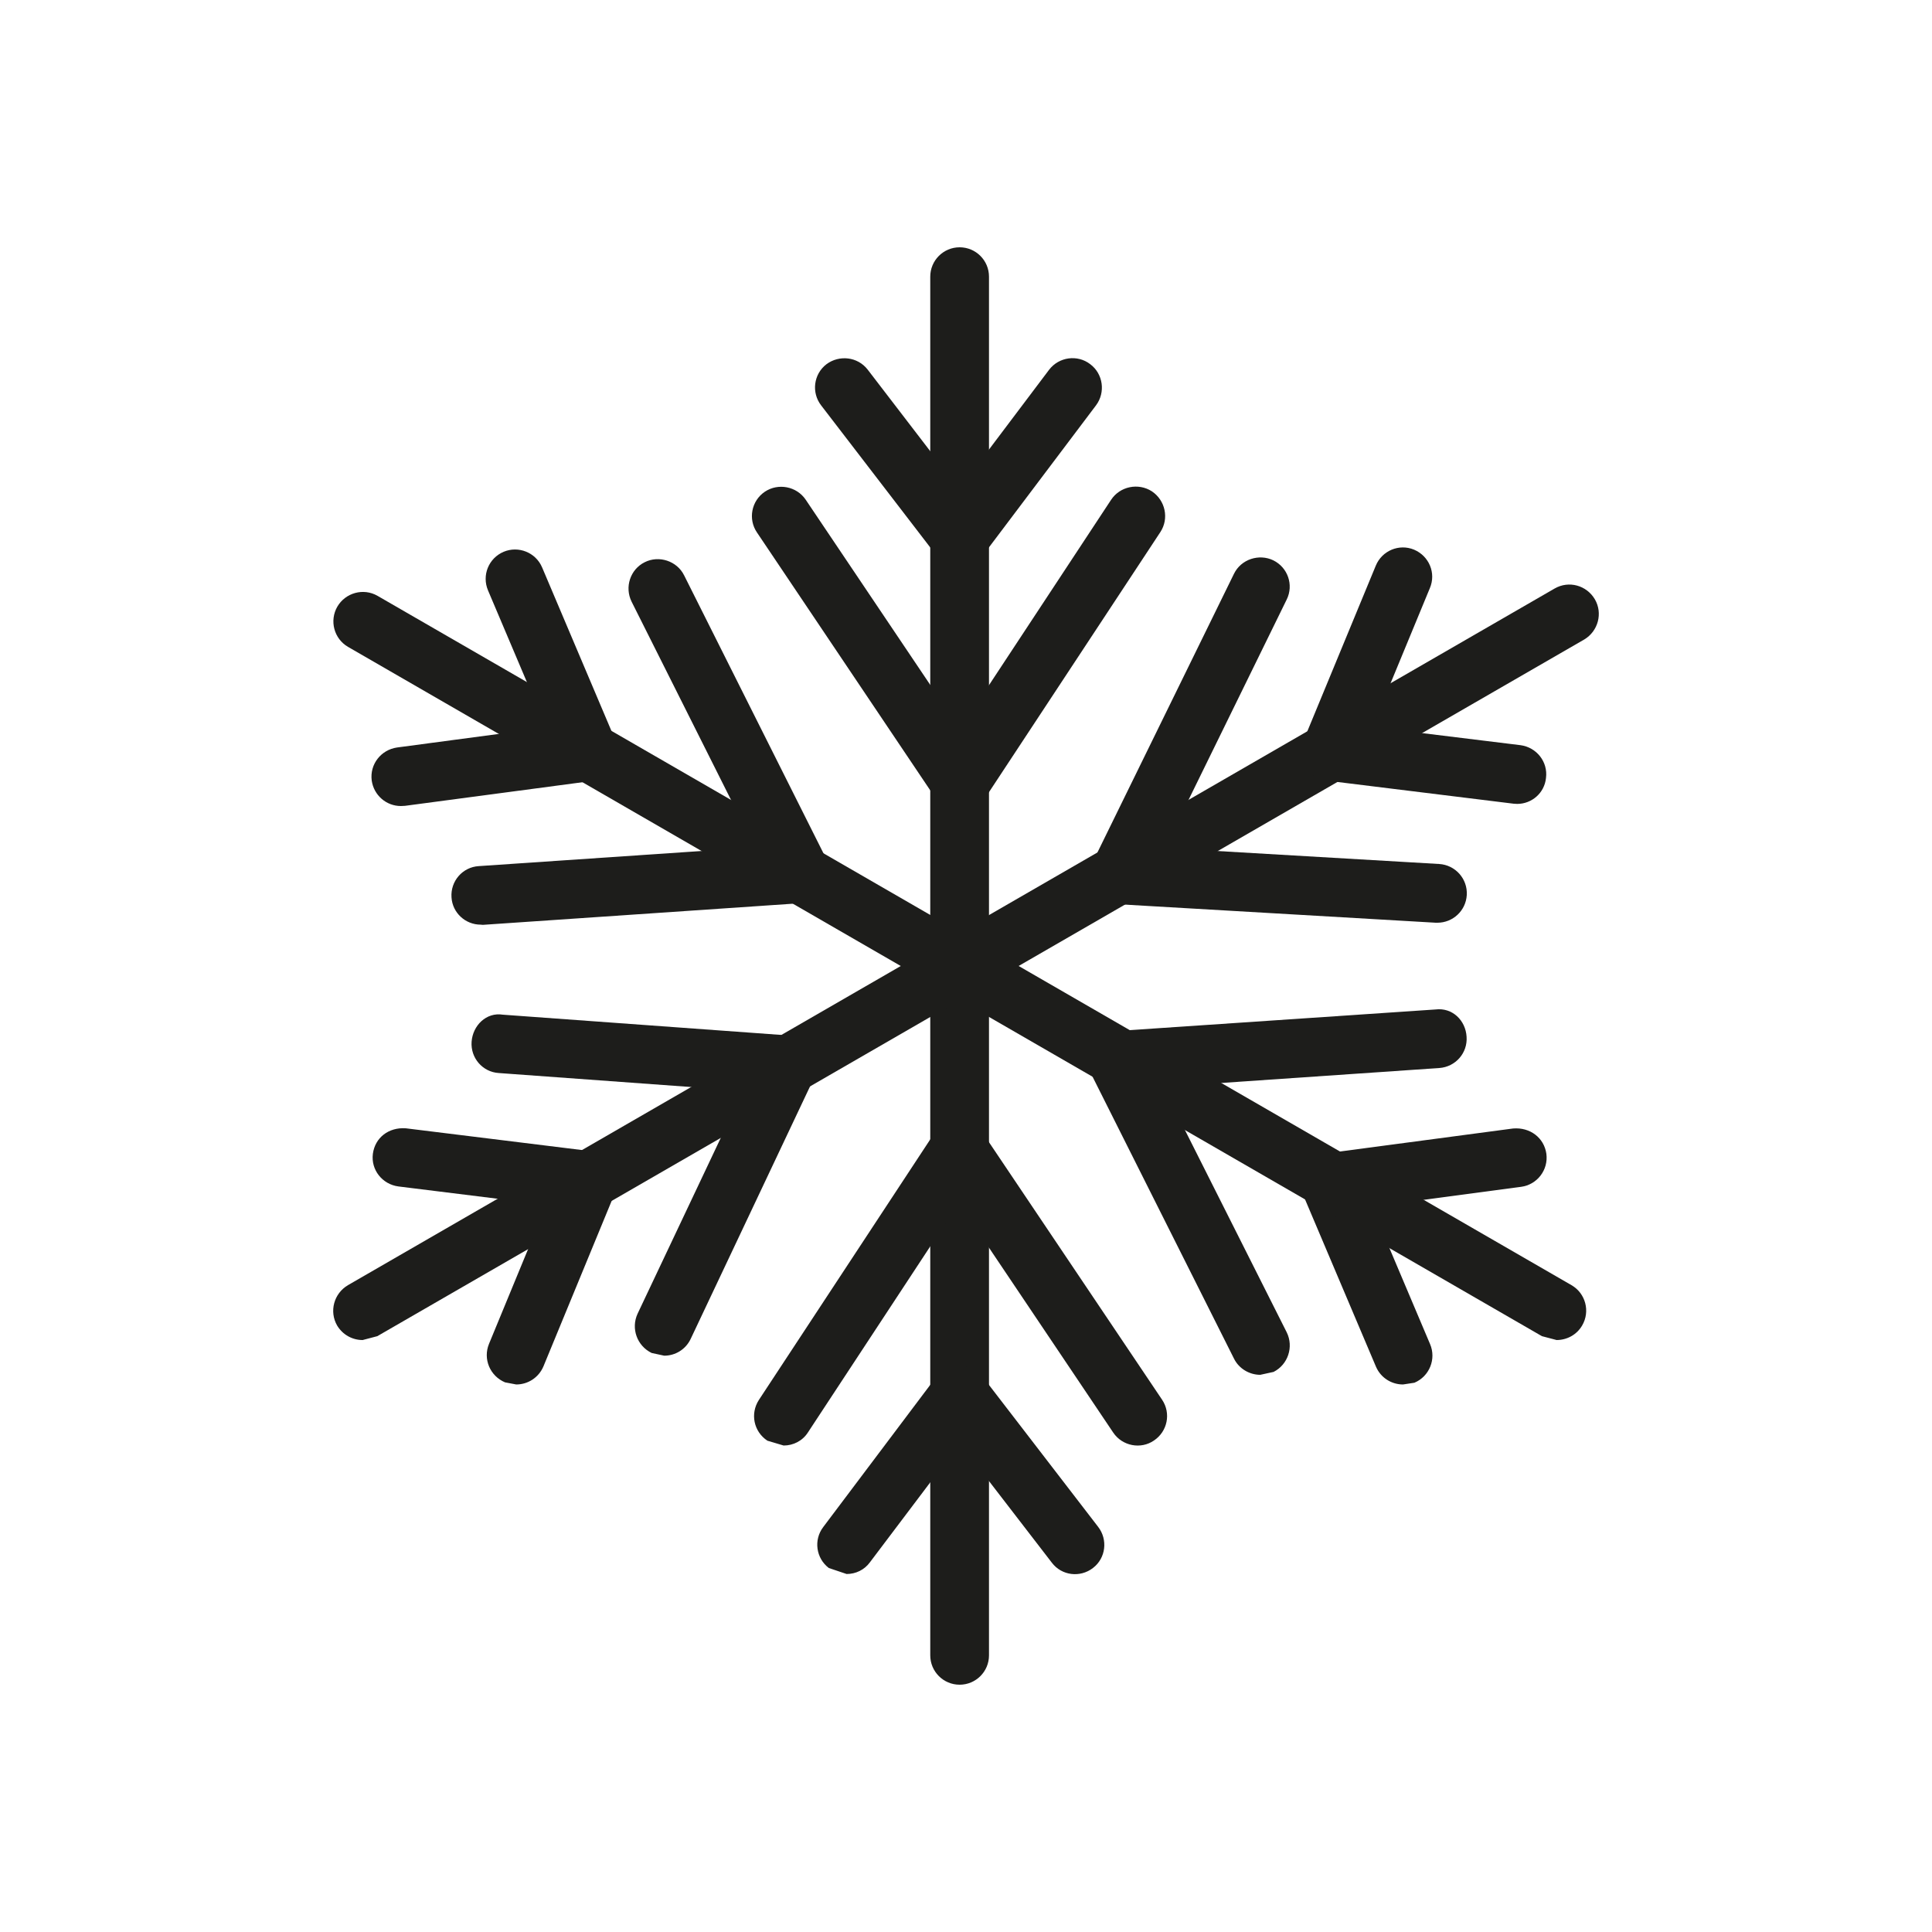 <?xml version="1.0" encoding="utf-8"?>
<!-- Generator: Adobe Illustrator 25.2.0, SVG Export Plug-In . SVG Version: 6.00 Build 0)  -->
<svg version="1.1" id="Calque_1" xmlns="http://www.w3.org/2000/svg" xmlns:xlink="http://www.w3.org/1999/xlink" x="0px" y="0px"
	 width="1000px" height="1000px" viewBox="0 0 1000 1000" style="enable-background:new 0 0 1000 1000;" xml:space="preserve">
<style type="text/css">
	.st0{fill:#1D1D1B;}
</style>
<path class="st0" d="M652.3,711.6c-5.5,0-11-3.1-13.6-8.4l-74-147.5c-2.3-4.6-2.2-9.9,0.4-14.3c2.5-4.5,7.1-7.3,12.2-7.7L743,522.5
	c8.8-1.1,15.6,5.7,16.1,14.1c0.6,8.4-5.7,15.6-14.1,16.2l-142.9,9.8L666,689.6c3.7,7.5,0.7,16.7-6.8,20.5L652.3,711.6"/>
<path class="st0" d="M726.2,716.6c-5.9,0-11.5-3.4-14-9.2L674.3,618c-1.9-4.4-1.6-9.4,0.7-13.5c2.4-4.1,6.5-7,11.2-7.5l97-12.9
	c8.8-0.7,16,4.8,17.2,13.1c1.1,8.4-4.8,16-13.1,17.1l-77.2,10.3l30.1,71.1c3.3,7.7-0.3,16.7-8.1,20L726.2,716.6"/>
<path class="st0" d="M805.7,693.6l-7.6-2l-618-356.8c-7.2-4.2-9.7-13.5-5.5-20.8c4.2-7.2,13.5-9.8,20.8-5.6l618,356.8
	c7.3,4.2,9.8,13.6,5.5,20.9C816.1,690.9,811,693.6,805.7,693.6"/>
<path class="st0" d="M248.8,478.6c-7.9,0-14.6-6.1-15.1-14.1c-0.6-8.4,5.7-15.7,14.1-16.2l142.9-9.7l-63.8-127.2
	c-3.7-7.5-0.7-16.7,6.8-20.4c7.3-3.7,16.7-0.7,20.4,6.8l74,147.6c2.3,4.6,2.2,9.9-0.4,14.3c-2.6,4.5-7.1,7.3-12.1,7.7l-165.7,11.3"
	/>
<path class="st0" d="M207.5,417.2c-7.5,0-14-5.5-15.1-13.2c-1.1-8.4,4.8-15.9,13.1-17.1l77.2-10.3l-30.1-71
	c-3.3-7.8,0.3-16.7,8.1-20c7.6-3.2,16.6,0.3,19.9,8.1l37.9,89.4c1.9,4.4,1.6,9.4-0.7,13.5c-2.4,4.2-6.5,6.9-11.2,7.6l-97,12.9
	L207.5,417.2"/>
<path class="st0" d="M497,420.1c-5.1,0-9.8-2.5-12.6-6.7l-92.6-137.8c-4.7-6.9-2.9-16.4,4.1-21.1c6.9-4.6,16.4-2.8,21.1,4.1
	l79.9,118.8l78.2-118.7c4.6-7,14.1-8.9,21.1-4.4c7,4.7,9,14.1,4.4,21.1l-90.8,137.8C506.9,417.5,502.2,420.1,497,420.1"/>
<path class="st0" d="M496.7,293.3c-4.7,0-9.2-2.2-12.1-5.9L425,209.8c-5.1-6.6-3.9-16.2,2.8-21.3c6.6-4.9,16.1-3.9,21.3,2.8
	l47.4,61.8l46.5-61.7c5.1-6.7,14.7-8,21.3-2.9c6.7,5,8,14.6,3,21.3l-58.5,77.6C506,291.1,501.5,293.3,496.7,293.3"/>
<path class="st0" d="M496.7,872c-8.4,0-15.2-6.8-15.2-15.2V143.2c0-8.4,6.8-15.2,15.2-15.2c8.4,0,15.2,6.8,15.2,15.2v713.6
	C511.9,865.2,505.1,872,496.7,872"/>
<path class="st0" d="M405.6,748.2l-8.4-2.5c-7.1-4.7-9-14-4.4-21.1l90.7-137.9c2.9-4.3,7.6-6.8,12.7-6.8h0c5.1,0,9.8,2.5,12.6,6.7
	l92.7,137.9c4.7,7,2.8,16.4-4.2,21.1c-6.8,4.7-16.4,2.9-21.1-4.1l-79.9-118.9l-78.1,118.8C415.4,745.8,410.6,748.2,405.6,748.2"/>
<path class="st0" d="M438.2,814.7l-9.2-3.1c-6.6-5-8-14.5-2.9-21.2l58.4-77.6l12.1-6c4.7,0,9.2,2.2,12.1,5.9l59.7,77.6
	c5.1,6.6,4,16.2-2.7,21.3c-6.6,5.1-16.2,4-21.3-2.8L496.8,747l-46.5,61.6C447.4,812.6,442.9,814.7,438.2,814.7"/>
<path class="st0" d="M187.7,693.6c-5.3,0-10.3-2.7-13.2-7.5c-4.2-7.3-1.7-16.6,5.6-20.9l624.6-360.6c7.3-4.2,16.5-1.7,20.8,5.6
	c4.2,7.2,1.7,16.5-5.5,20.8L195.3,691.6L187.7,693.6"/>
<path class="st0" d="M343.8,701.7l-6.5-1.4c-7.6-3.7-10.8-12.7-7.3-20.3l54.6-115.4l-126.4-9.2c-8.4-0.5-14.7-7.8-14.1-16.2
	c0.6-8.4,7.6-15.4,16.2-14l148.5,10.8c5,0.3,9.5,3.1,12,7.4c2.5,4.4,2.8,9.6,0.7,14.2L357.5,693
	C354.9,698.5,349.5,701.7,343.8,701.7"/>
<path class="st0" d="M267.2,716.6l-5.8-1.1c-7.8-3.3-11.5-12.1-8.3-19.9l29.7-72l-76.6-9.5c-8.3-1.1-14.3-8.6-13.2-16.9
	c1.1-8.3,8.1-13.8,17-13.2l96.4,11.9c4.7,0.6,8.8,3.3,11.3,7.4c2.4,4.1,2.8,9.1,0.9,13.4l-37.3,90.5
	C278.8,713.1,273.2,716.6,267.2,716.6"/>
<path class="st0" d="M744,477.6h-0.9l-164.8-9.6c-5.1-0.3-9.6-3.1-12.2-7.5c-2.6-4.4-2.7-9.8-0.5-14.3L638.7,297
	c3.7-7.6,13-10.5,20.3-7c7.6,3.7,10.7,12.8,7,20.3l-63,128.6l141.9,8.3c8.4,0.5,14.8,7.7,14.3,16.1C758.7,471.4,752,477.6,744,477.6
	"/>
<path class="st0" d="M785.3,416.1l-1.8-0.1L687,404.1c-4.7-0.6-8.9-3.3-11.3-7.4c-2.4-4.1-2.8-9.1-1-13.4l37.4-90.5
	c3.2-7.8,12.1-11.5,19.8-8.3c7.8,3.3,11.5,12.1,8.2,19.9l-29.7,71.9l76.6,9.4c8.3,1.1,14.3,8.6,13.2,17
	C799.4,410.5,792.8,416.1,785.3,416.1"/>
</svg>
